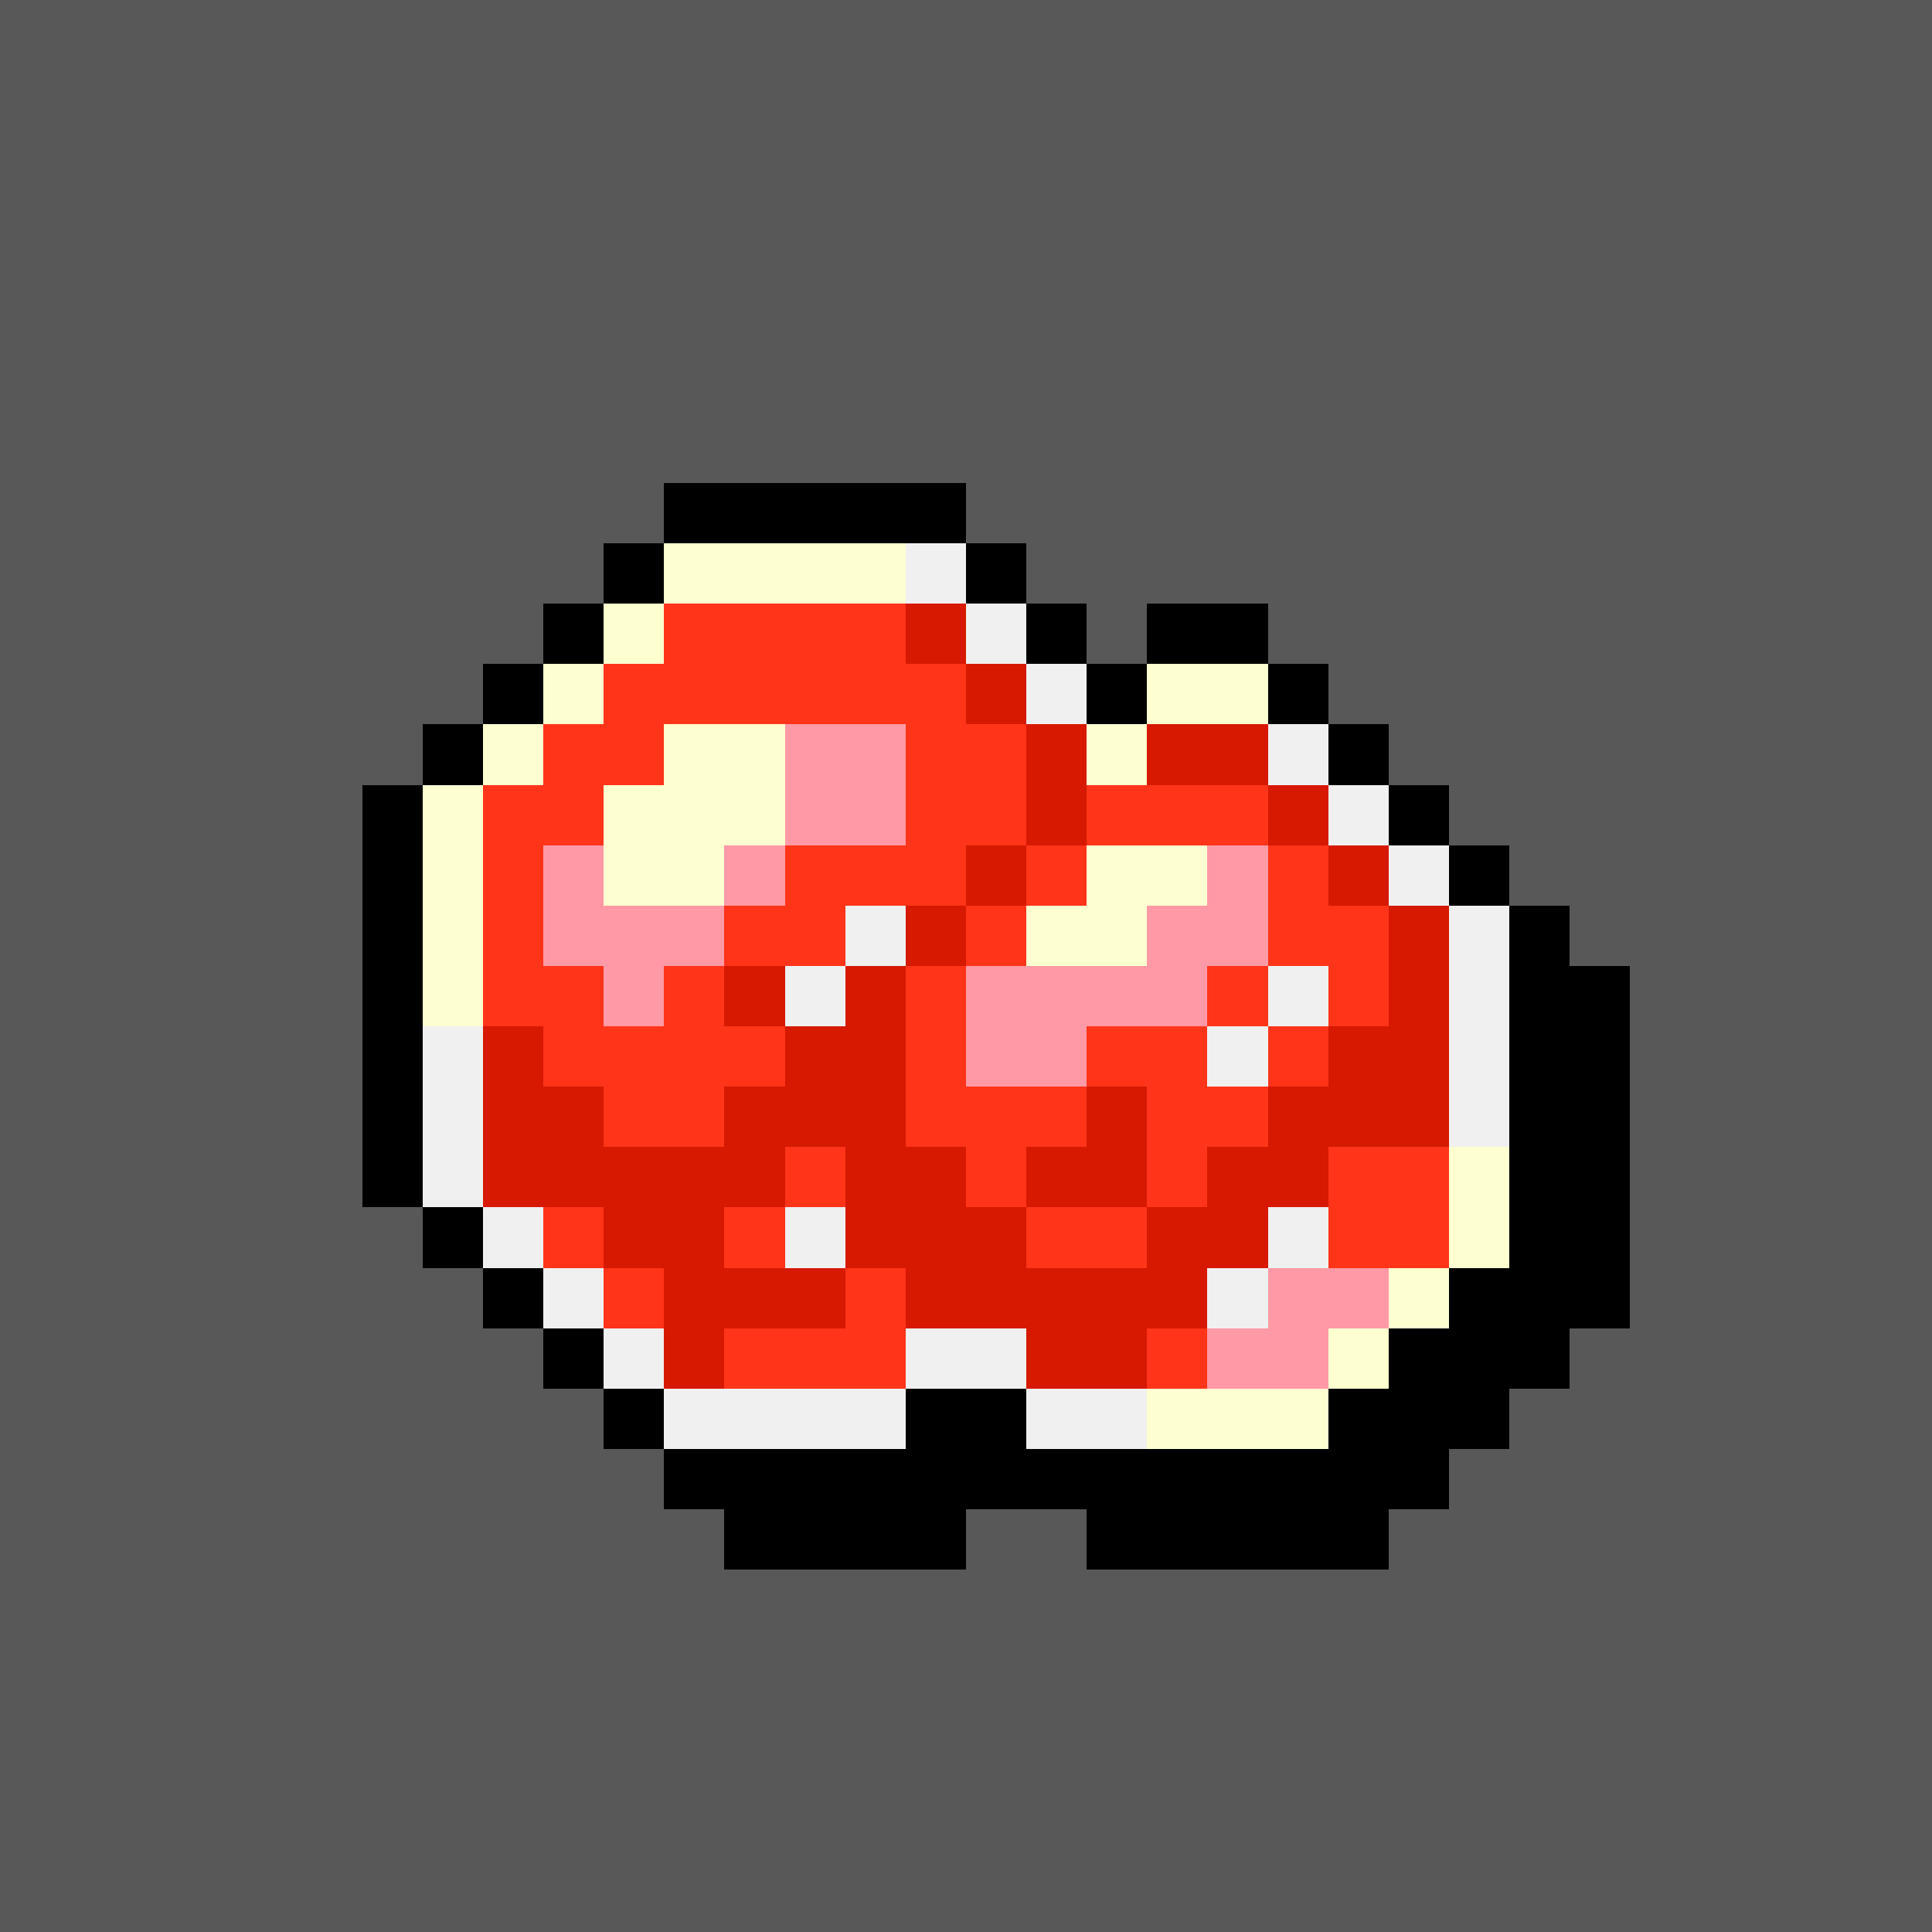 <svg version="1.0" xmlns="http://www.w3.org/2000/svg" width="512" height="512" viewBox="0 0 32 32" shape-rendering="crispEdges" preserveAspectRatio="xMidYMid meet"> <rect width="32" height="32" fill="#585858" /><rect width="5" height="1" x="11" y="8" fill="#000000"/><rect width="1" height="1" x="10" y="9" fill="#000000"/><rect width="4" height="1" x="11" y="9" fill="#fdffd0"/><rect width="1" height="1" x="15" y="9" fill="#f0f0f0"/><rect width="1" height="1" x="16" y="9" fill="#000000"/><rect width="1" height="1" x="9" y="10" fill="#000000"/><rect width="1" height="1" x="10" y="10" fill="#fdffd0"/><rect width="4" height="1" x="11" y="10" fill="#ff3419"/><rect width="1" height="1" x="15" y="10" fill="#d61900"/><rect width="1" height="1" x="16" y="10" fill="#f0f0f0"/><rect width="1" height="1" x="17" y="10" fill="#000000"/><rect width="2" height="1" x="19" y="10" fill="#000000"/><rect width="1" height="1" x="8" y="11" fill="#000000"/><rect width="1" height="1" x="9" y="11" fill="#fdffd0"/><rect width="6" height="1" x="10" y="11" fill="#ff3419"/><rect width="1" height="1" x="16" y="11" fill="#d61900"/><rect width="1" height="1" x="17" y="11" fill="#f0f0f0"/><rect width="1" height="1" x="18" y="11" fill="#000000"/><rect width="2" height="1" x="19" y="11" fill="#fdffd0"/><rect width="1" height="1" x="21" y="11" fill="#000000"/><rect width="1" height="1" x="7" y="12" fill="#000000"/><rect width="1" height="1" x="8" y="12" fill="#fdffd0"/><rect width="2" height="1" x="9" y="12" fill="#ff3419"/><rect width="2" height="1" x="11" y="12" fill="#fdffd0"/><rect width="2" height="1" x="13" y="12" fill="#ff99a5"/><rect width="2" height="1" x="15" y="12" fill="#ff3419"/><rect width="1" height="1" x="17" y="12" fill="#d61900"/><rect width="1" height="1" x="18" y="12" fill="#fdffd0"/><rect width="2" height="1" x="19" y="12" fill="#d61900"/><rect width="1" height="1" x="21" y="12" fill="#f0f0f0"/><rect width="1" height="1" x="22" y="12" fill="#000000"/><rect width="1" height="1" x="6" y="13" fill="#000000"/><rect width="1" height="1" x="7" y="13" fill="#fdffd0"/><rect width="2" height="1" x="8" y="13" fill="#ff3419"/><rect width="3" height="1" x="10" y="13" fill="#fdffd0"/><rect width="2" height="1" x="13" y="13" fill="#ff99a5"/><rect width="2" height="1" x="15" y="13" fill="#ff3419"/><rect width="1" height="1" x="17" y="13" fill="#d61900"/><rect width="3" height="1" x="18" y="13" fill="#ff3419"/><rect width="1" height="1" x="21" y="13" fill="#d61900"/><rect width="1" height="1" x="22" y="13" fill="#f0f0f0"/><rect width="1" height="1" x="23" y="13" fill="#000000"/><rect width="1" height="1" x="6" y="14" fill="#000000"/><rect width="1" height="1" x="7" y="14" fill="#fdffd0"/><rect width="1" height="1" x="8" y="14" fill="#ff3419"/><rect width="1" height="1" x="9" y="14" fill="#ff99a5"/><rect width="2" height="1" x="10" y="14" fill="#fdffd0"/><rect width="1" height="1" x="12" y="14" fill="#ff99a5"/><rect width="3" height="1" x="13" y="14" fill="#ff3419"/><rect width="1" height="1" x="16" y="14" fill="#d61900"/><rect width="1" height="1" x="17" y="14" fill="#ff3419"/><rect width="2" height="1" x="18" y="14" fill="#fdffd0"/><rect width="1" height="1" x="20" y="14" fill="#ff99a5"/><rect width="1" height="1" x="21" y="14" fill="#ff3419"/><rect width="1" height="1" x="22" y="14" fill="#d61900"/><rect width="1" height="1" x="23" y="14" fill="#f0f0f0"/><rect width="1" height="1" x="24" y="14" fill="#000000"/><rect width="1" height="1" x="6" y="15" fill="#000000"/><rect width="1" height="1" x="7" y="15" fill="#fdffd0"/><rect width="1" height="1" x="8" y="15" fill="#ff3419"/><rect width="3" height="1" x="9" y="15" fill="#ff99a5"/><rect width="2" height="1" x="12" y="15" fill="#ff3419"/><rect width="1" height="1" x="14" y="15" fill="#f0f0f0"/><rect width="1" height="1" x="15" y="15" fill="#d61900"/><rect width="1" height="1" x="16" y="15" fill="#ff3419"/><rect width="2" height="1" x="17" y="15" fill="#fdffd0"/><rect width="2" height="1" x="19" y="15" fill="#ff99a5"/><rect width="2" height="1" x="21" y="15" fill="#ff3419"/><rect width="1" height="1" x="23" y="15" fill="#d61900"/><rect width="1" height="1" x="24" y="15" fill="#f0f0f0"/><rect width="1" height="1" x="25" y="15" fill="#000000"/><rect width="1" height="1" x="6" y="16" fill="#000000"/><rect width="1" height="1" x="7" y="16" fill="#fdffd0"/><rect width="2" height="1" x="8" y="16" fill="#ff3419"/><rect width="1" height="1" x="10" y="16" fill="#ff99a5"/><rect width="1" height="1" x="11" y="16" fill="#ff3419"/><rect width="1" height="1" x="12" y="16" fill="#d61900"/><rect width="1" height="1" x="13" y="16" fill="#f0f0f0"/><rect width="1" height="1" x="14" y="16" fill="#d61900"/><rect width="1" height="1" x="15" y="16" fill="#ff3419"/><rect width="4" height="1" x="16" y="16" fill="#ff99a5"/><rect width="1" height="1" x="20" y="16" fill="#ff3419"/><rect width="1" height="1" x="21" y="16" fill="#f0f0f0"/><rect width="1" height="1" x="22" y="16" fill="#ff3419"/><rect width="1" height="1" x="23" y="16" fill="#d61900"/><rect width="1" height="1" x="24" y="16" fill="#f0f0f0"/><rect width="2" height="1" x="25" y="16" fill="#000000"/><rect width="1" height="1" x="6" y="17" fill="#000000"/><rect width="1" height="1" x="7" y="17" fill="#f0f0f0"/><rect width="1" height="1" x="8" y="17" fill="#d61900"/><rect width="4" height="1" x="9" y="17" fill="#ff3419"/><rect width="2" height="1" x="13" y="17" fill="#d61900"/><rect width="1" height="1" x="15" y="17" fill="#ff3419"/><rect width="2" height="1" x="16" y="17" fill="#ff99a5"/><rect width="2" height="1" x="18" y="17" fill="#ff3419"/><rect width="1" height="1" x="20" y="17" fill="#f0f0f0"/><rect width="1" height="1" x="21" y="17" fill="#ff3419"/><rect width="2" height="1" x="22" y="17" fill="#d61900"/><rect width="1" height="1" x="24" y="17" fill="#f0f0f0"/><rect width="2" height="1" x="25" y="17" fill="#000000"/><rect width="1" height="1" x="6" y="18" fill="#000000"/><rect width="1" height="1" x="7" y="18" fill="#f0f0f0"/><rect width="2" height="1" x="8" y="18" fill="#d61900"/><rect width="2" height="1" x="10" y="18" fill="#ff3419"/><rect width="3" height="1" x="12" y="18" fill="#d61900"/><rect width="3" height="1" x="15" y="18" fill="#ff3419"/><rect width="1" height="1" x="18" y="18" fill="#d61900"/><rect width="2" height="1" x="19" y="18" fill="#ff3419"/><rect width="3" height="1" x="21" y="18" fill="#d61900"/><rect width="1" height="1" x="24" y="18" fill="#f0f0f0"/><rect width="2" height="1" x="25" y="18" fill="#000000"/><rect width="1" height="1" x="6" y="19" fill="#000000"/><rect width="1" height="1" x="7" y="19" fill="#f0f0f0"/><rect width="5" height="1" x="8" y="19" fill="#d61900"/><rect width="1" height="1" x="13" y="19" fill="#ff3419"/><rect width="2" height="1" x="14" y="19" fill="#d61900"/><rect width="1" height="1" x="16" y="19" fill="#ff3419"/><rect width="2" height="1" x="17" y="19" fill="#d61900"/><rect width="1" height="1" x="19" y="19" fill="#ff3419"/><rect width="2" height="1" x="20" y="19" fill="#d61900"/><rect width="2" height="1" x="22" y="19" fill="#ff3419"/><rect width="1" height="1" x="24" y="19" fill="#fdffd0"/><rect width="2" height="1" x="25" y="19" fill="#000000"/><rect width="1" height="1" x="7" y="20" fill="#000000"/><rect width="1" height="1" x="8" y="20" fill="#f0f0f0"/><rect width="1" height="1" x="9" y="20" fill="#ff3419"/><rect width="2" height="1" x="10" y="20" fill="#d61900"/><rect width="1" height="1" x="12" y="20" fill="#ff3419"/><rect width="1" height="1" x="13" y="20" fill="#f0f0f0"/><rect width="3" height="1" x="14" y="20" fill="#d61900"/><rect width="2" height="1" x="17" y="20" fill="#ff3419"/><rect width="2" height="1" x="19" y="20" fill="#d61900"/><rect width="1" height="1" x="21" y="20" fill="#f0f0f0"/><rect width="2" height="1" x="22" y="20" fill="#ff3419"/><rect width="1" height="1" x="24" y="20" fill="#fdffd0"/><rect width="2" height="1" x="25" y="20" fill="#000000"/><rect width="1" height="1" x="8" y="21" fill="#000000"/><rect width="1" height="1" x="9" y="21" fill="#f0f0f0"/><rect width="1" height="1" x="10" y="21" fill="#ff3419"/><rect width="3" height="1" x="11" y="21" fill="#d61900"/><rect width="1" height="1" x="14" y="21" fill="#ff3419"/><rect width="5" height="1" x="15" y="21" fill="#d61900"/><rect width="1" height="1" x="20" y="21" fill="#f0f0f0"/><rect width="2" height="1" x="21" y="21" fill="#ff99a5"/><rect width="1" height="1" x="23" y="21" fill="#fdffd0"/><rect width="3" height="1" x="24" y="21" fill="#000000"/><rect width="1" height="1" x="9" y="22" fill="#000000"/><rect width="1" height="1" x="10" y="22" fill="#f0f0f0"/><rect width="1" height="1" x="11" y="22" fill="#d61900"/><rect width="3" height="1" x="12" y="22" fill="#ff3419"/><rect width="2" height="1" x="15" y="22" fill="#f0f0f0"/><rect width="2" height="1" x="17" y="22" fill="#d61900"/><rect width="1" height="1" x="19" y="22" fill="#ff3419"/><rect width="2" height="1" x="20" y="22" fill="#ff99a5"/><rect width="1" height="1" x="22" y="22" fill="#fdffd0"/><rect width="3" height="1" x="23" y="22" fill="#000000"/><rect width="1" height="1" x="10" y="23" fill="#000000"/><rect width="4" height="1" x="11" y="23" fill="#f0f0f0"/><rect width="2" height="1" x="15" y="23" fill="#000000"/><rect width="2" height="1" x="17" y="23" fill="#f0f0f0"/><rect width="3" height="1" x="19" y="23" fill="#fdffd0"/><rect width="3" height="1" x="22" y="23" fill="#000000"/><rect width="13" height="1" x="11" y="24" fill="#000000"/><rect width="4" height="1" x="12" y="25" fill="#000000"/><rect width="5" height="1" x="18" y="25" fill="#000000"/></svg>
